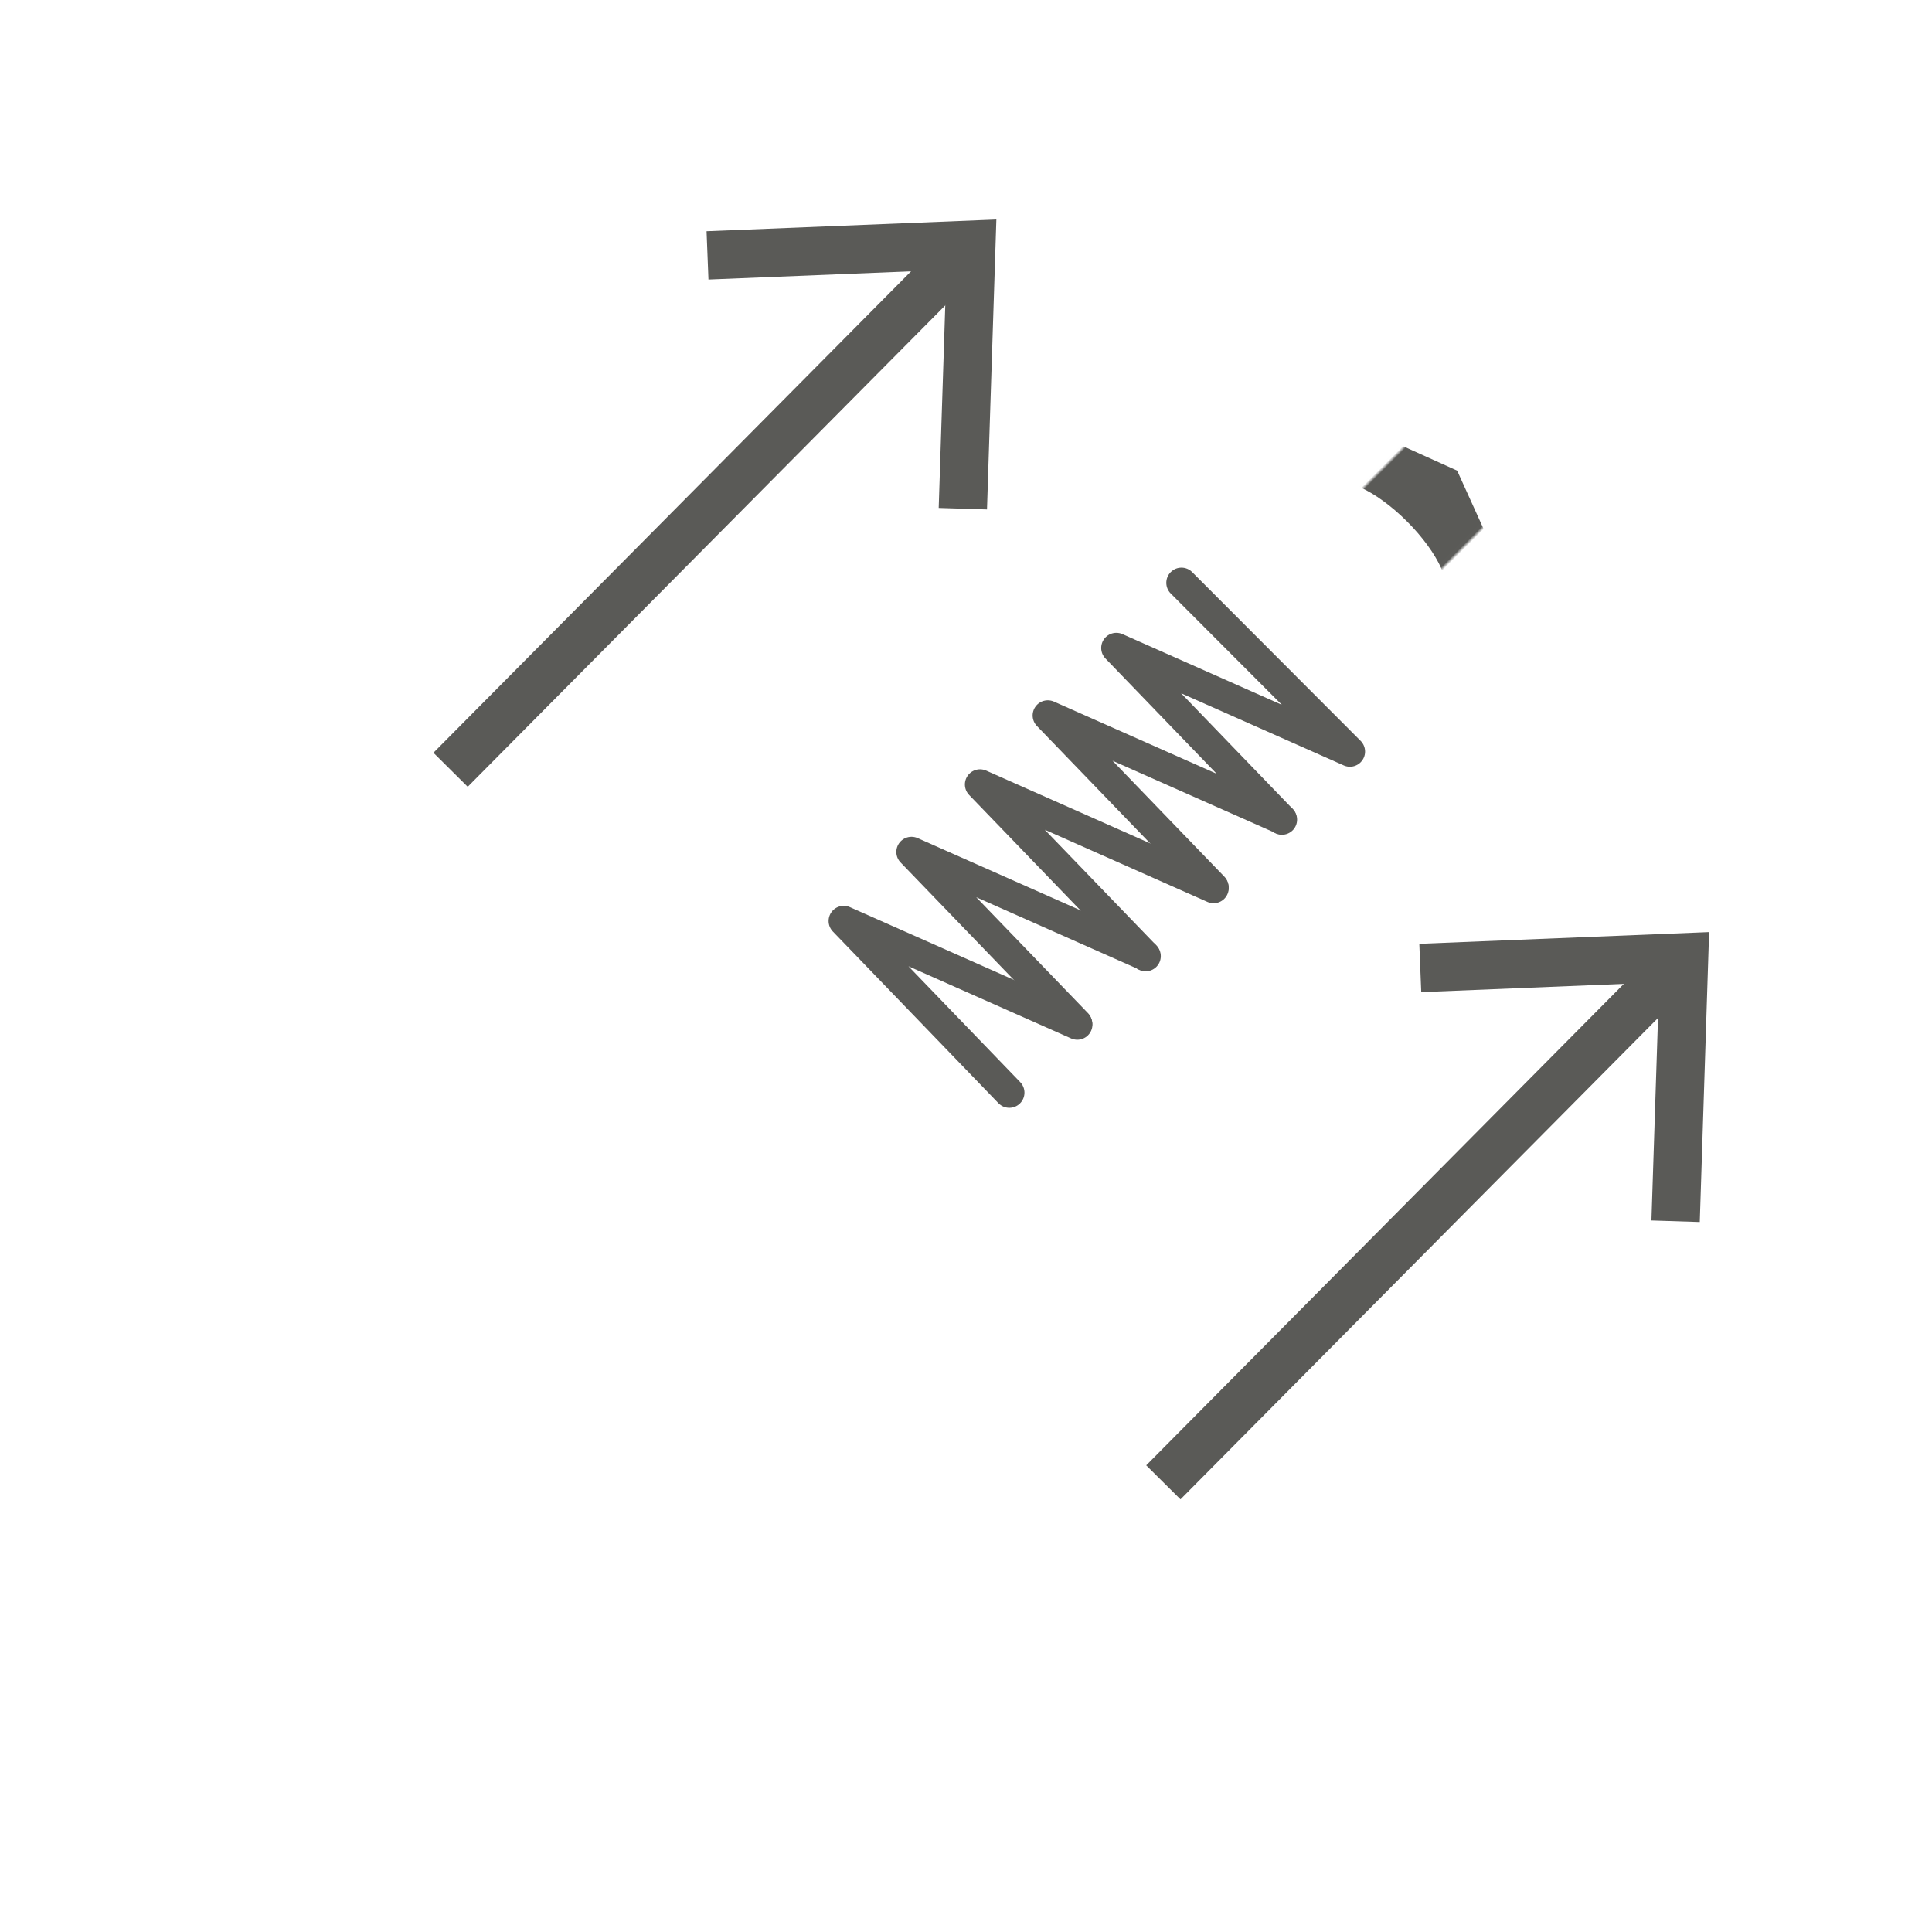 <svg id="Ebene_2" data-name="Ebene 2" xmlns="http://www.w3.org/2000/svg" xmlns:xlink="http://www.w3.org/1999/xlink" viewBox="0 0 600 600"><defs>
    <style>
        .cls-1{filter:url(#luminosity-noclip-2);}
        .cls-2{filter:url(#luminosity-noclip);}
        .cls-3{mask:url(#mask);}.cls-10,.cls-11,.cls-4{fill:none;}
        .cls-4{stroke:#000;stroke-width:7.51px;}.cls-10,.cls-4{stroke-miterlimit:10;}
        .cls-5{fill:#fff;}.cls-6{mask:url(#mask-2);}.cls-7{fill:#5a5a57;}
        .cls-8{mask:url(#mask-3);}.cls-9{mask:url(#mask-4);}.cls-10,.cls-11{stroke:#5a5a57;}
        .cls-10{stroke-width:15px;}.cls-11{stroke-linecap:round;stroke-linejoin:round;stroke-width:9.41px;}
        .cls-12{filter:url(#luminosity-noclip-4);}.cls-13{filter:url(#luminosity-noclip-3);}
    </style>
    <filter id="luminosity-noclip" x="1.29" y="25.11" width="164" height="73.77" filterUnits="userSpaceOnUse" color-interpolation-filters="sRGB">
        <feFlood flood-color="#fff" result="bg"/><feBlend in="SourceGraphic" in2="bg"/></filter>
        <mask id="mask" x="1.29" y="25.11" width="164" height="73.77" maskUnits="userSpaceOnUse">
            <rect class="cls-2" x="66.28" y="25.11" width="35" height="35"/></mask>
            <filter id="luminosity-noclip-2" x="1.29" y="18.53" width="164" height="73.77" filterUnits="userSpaceOnUse" color-interpolation-filters="sRGB"><feFlood flood-color="#fff" result="bg"/><feBlend in="SourceGraphic" in2="bg"/>
        </filter><mask id="mask-2" x="1.29" y="18.53" width="164" height="73.77" maskUnits="userSpaceOnUse"><rect class="cls-1" x="66.28" y="18.53" width="35" height="35"/></mask>
        <filter id="luminosity-noclip-3" x="0" y="0" width="166.57" height="518.53" filterUnits="userSpaceOnUse" color-interpolation-filters="sRGB">
            <feFlood flood-color="#fff" result="bg"/><feBlend in="SourceGraphic" in2="bg"/>
        </filter><mask id="mask-3" x="0" y="0" width="166.57" height="518.53" maskUnits="userSpaceOnUse">
        <g class="cls-13"><g class="cls-3"><path d="M165.28,60.53,83.11,29.69,1.29,60.58h0l82,38.3,82-38.35Zm-82,9.88c-13.8,0-25-4.17-25-9.3s11.19-9.31,25-9.31,25,4.17,25,9.31S97.09,70.41,83.28,70.41Z"/></g><path d="M83.28,59.83c-13.8,0-25-4.17-25-9.3s12.19,33,26,33,24-38.14,24-33S97.09,59.83,83.28,59.83Z"/></g></mask>
        <filter id="luminosity-noclip-4" x="0" y="0" width="167.48" height="532.48" filterUnits="userSpaceOnUse" color-interpolation-filters="sRGB">
            <feFlood flood-color="#fff" result="bg"/><feBlend in="SourceGraphic" in2="bg"/>
    </filter><mask id="mask-4" x="0" y="0" width="167.48" height="532.48" maskUnits="userSpaceOnUse"><g class="cls-12">
    <line class="cls-4" x1="40.84" y1="529.65" x2="165.02" y2="421.18"/>
    <line class="cls-4" x1="22.81" y1="503.06" x2="146.99" y2="394.59"/>
    <line class="cls-4" x1="11.75" y1="468.44" x2="56.67" y2="429.94"/>
    <polygon class="cls-5" points="98.28 432.52 84.78 434.52 71.28 432.52 71.28 377.52 98.28 377.52 98.28 432.52"/></g></mask>
    <symbol id="Stamm" data-name="Stamm" viewBox="0 0 166.57 518.52"><g class="cls-9">
        <polygon class="cls-7" points="166.57 444.18 97.2 432.51 96.28 0 71.28 0.05 72.2 431.88 0 444.25 0 444.26 83.27 518.52 166.57 444.18 166.57 444.18"/></g></symbol>
        <symbol id="Anker" data-name="Anker" viewBox="0 0 166.57 518.52"><g class="cls-6">
    <path class="cls-7" d="M165.28,54,83.11,23.11,1.29,54h0l82,38.3,82-38.35Zm-82,9.88c-13.8,0-25-4.17-25-9.3s11.19-9.31,25-9.31,25,4.17,25,9.31S97.09,63.83,83.28,63.83Z"/>
</g><g class="cls-8"><use width="166.57" height="518.53" xlink:href="#Stamm"/></g></symbol></defs><line class="cls-10" x1="297.99" y1="79.73" x2="139.93" y2="239.06"/>
<polygon class="cls-7" points="219.43 71.81 220.02 86.81 293.92 83.81 291.52 157.74 306.52 158.21 309.43 68.17 219.43 71.81"/>
<line class="cls-10" x1="519.34" y1="301.03" x2="361.29" y2="460.35"/>
<polygon class="cls-7" points="440.78 293.11 441.38 308.11 515.27 305.1 512.87 379.03 527.88 379.51 530.78 289.47 440.78 293.11"/>
<polyline class="cls-11" points="313.45 339.33 262.03 286.02 334.56 318.19"/>
<polyline class="cls-11" points="334.49 317.89 283.07 264.58 355.6 296.75"/>
<polyline class="cls-11" points="355.79 296.94 304.36 243.62 376.89 275.8"/>
<polyline class="cls-11" points="376.83 275.5 325.4 222.19 397.94 254.36"/>
<polyline class="cls-11" points="398.12 254.54 346.69 201.23 419.23 233.41 366.91 180.99"/>
<use width="166.57" height="518.53" transform="translate(410.11 71.05) rotate(45)" xlink:href="#Anker"/>
</svg>
